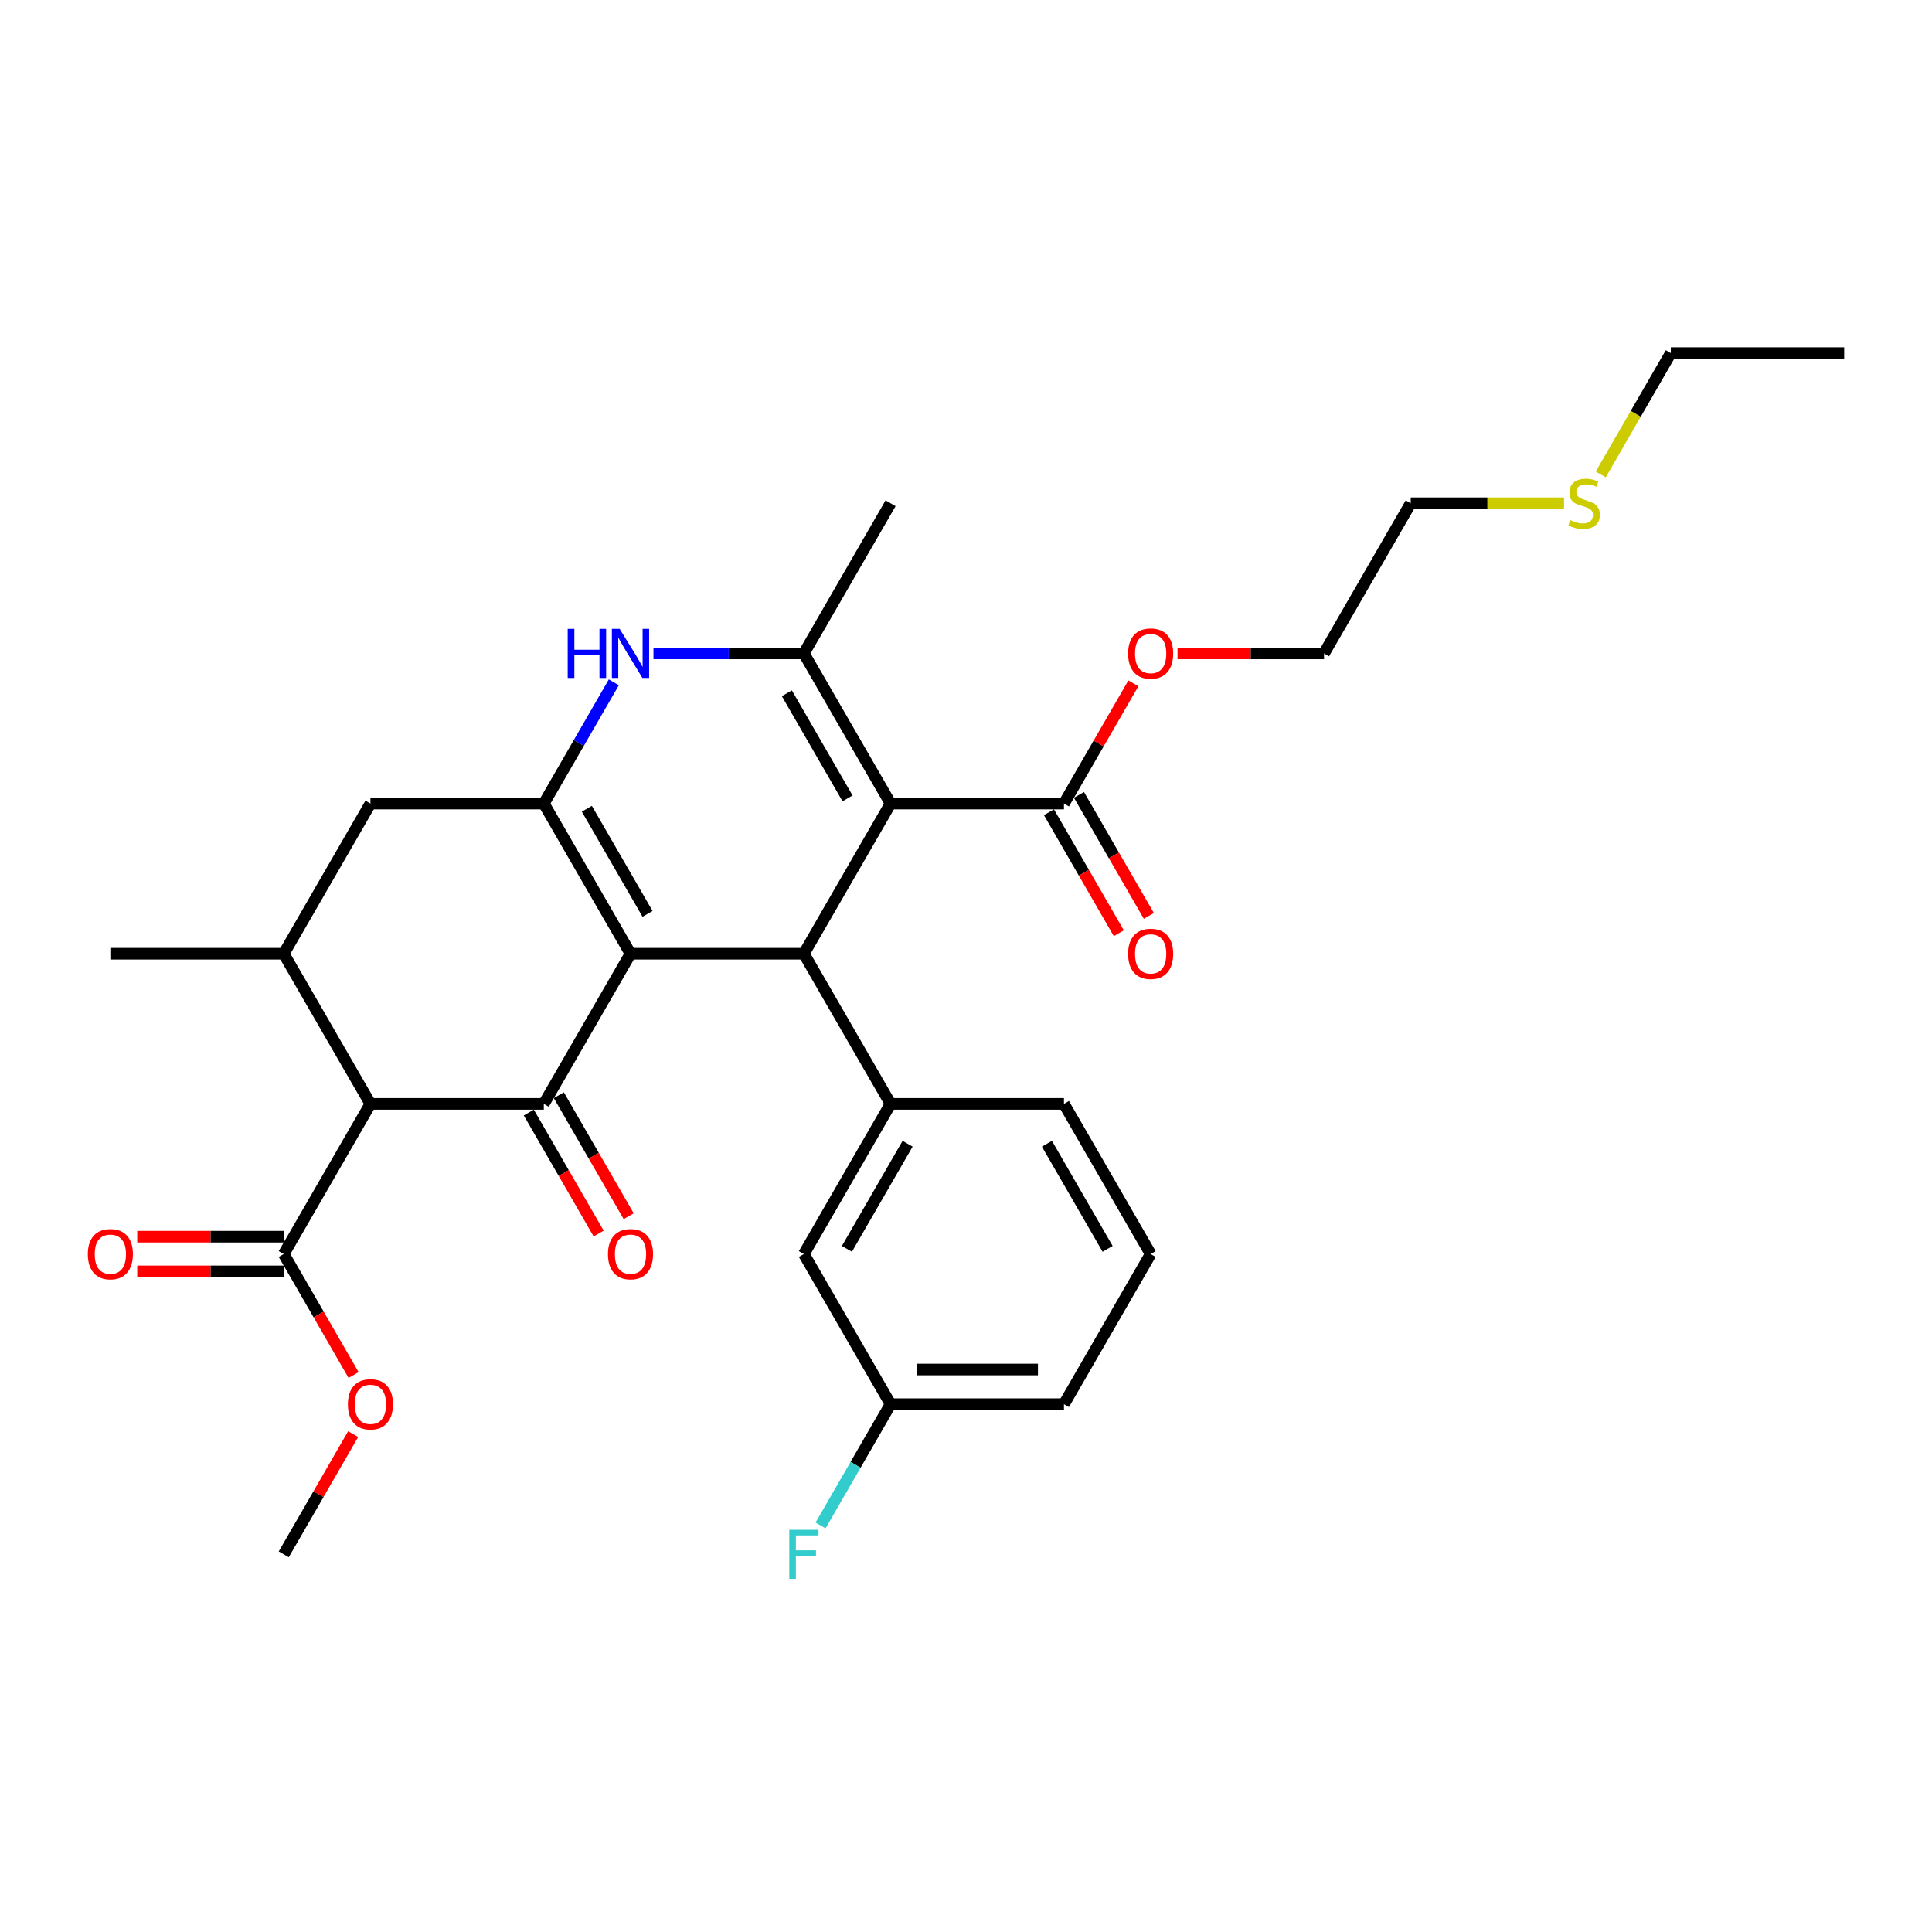 <?xml version='1.0' encoding='iso-8859-1'?>
<svg version='1.1' baseProfile='full'
              xmlns='http://www.w3.org/2000/svg'
                      xmlns:rdkit='http://www.rdkit.org/xml'
                      xmlns:xlink='http://www.w3.org/1999/xlink'
                  xml:space='preserve'
width='1000px' height='1000px' viewBox='0 0 1000 1000'>
<!-- END OF HEADER -->
<rect style='opacity:1.0;fill:#FFFFFF;stroke:none' width='1000' height='1000' x='0' y='0'> </rect>
<path class='bond-1' d='M 326.348,493.646 L 281.477,571.365' style='fill:none;fill-rule:evenodd;stroke:#000000;stroke-width:6px;stroke-linecap:butt;stroke-linejoin:miter;stroke-opacity:1' />
<path class='bond-2' d='M 326.348,493.646 L 416.091,493.646' style='fill:none;fill-rule:evenodd;stroke:#000000;stroke-width:6px;stroke-linecap:butt;stroke-linejoin:miter;stroke-opacity:1' />
<path class='bond-3' d='M 326.348,493.646 L 281.477,415.927' style='fill:none;fill-rule:evenodd;stroke:#000000;stroke-width:6px;stroke-linecap:butt;stroke-linejoin:miter;stroke-opacity:1' />
<path class='bond-3' d='M 335.162,473.014 L 303.752,418.611' style='fill:none;fill-rule:evenodd;stroke:#000000;stroke-width:6px;stroke-linecap:butt;stroke-linejoin:miter;stroke-opacity:1' />
<path class='bond-0' d='M 460.962,415.927 L 416.091,493.646' style='fill:none;fill-rule:evenodd;stroke:#000000;stroke-width:6px;stroke-linecap:butt;stroke-linejoin:miter;stroke-opacity:1' />
<path class='bond-9' d='M 460.962,415.927 L 550.704,415.927' style='fill:none;fill-rule:evenodd;stroke:#000000;stroke-width:6px;stroke-linecap:butt;stroke-linejoin:miter;stroke-opacity:1' />
<path class='bond-32' d='M 460.962,415.927 L 416.091,338.208' style='fill:none;fill-rule:evenodd;stroke:#000000;stroke-width:6px;stroke-linecap:butt;stroke-linejoin:miter;stroke-opacity:1' />
<path class='bond-32' d='M 438.688,413.243 L 407.278,358.84' style='fill:none;fill-rule:evenodd;stroke:#000000;stroke-width:6px;stroke-linecap:butt;stroke-linejoin:miter;stroke-opacity:1' />
<path class='bond-5' d='M 281.477,571.365 L 191.735,571.365' style='fill:none;fill-rule:evenodd;stroke:#000000;stroke-width:6px;stroke-linecap:butt;stroke-linejoin:miter;stroke-opacity:1' />
<path class='bond-12' d='M 273.705,575.853 L 291.783,607.165' style='fill:none;fill-rule:evenodd;stroke:#000000;stroke-width:6px;stroke-linecap:butt;stroke-linejoin:miter;stroke-opacity:1' />
<path class='bond-12' d='M 291.783,607.165 L 309.862,638.477' style='fill:none;fill-rule:evenodd;stroke:#FF0000;stroke-width:6px;stroke-linecap:butt;stroke-linejoin:miter;stroke-opacity:1' />
<path class='bond-12' d='M 289.249,566.878 L 307.327,598.191' style='fill:none;fill-rule:evenodd;stroke:#000000;stroke-width:6px;stroke-linecap:butt;stroke-linejoin:miter;stroke-opacity:1' />
<path class='bond-12' d='M 307.327,598.191 L 325.405,629.503' style='fill:none;fill-rule:evenodd;stroke:#FF0000;stroke-width:6px;stroke-linecap:butt;stroke-linejoin:miter;stroke-opacity:1' />
<path class='bond-7' d='M 416.091,493.646 L 460.962,571.365' style='fill:none;fill-rule:evenodd;stroke:#000000;stroke-width:6px;stroke-linecap:butt;stroke-linejoin:miter;stroke-opacity:1' />
<path class='bond-6' d='M 281.477,415.927 L 299.597,384.543' style='fill:none;fill-rule:evenodd;stroke:#000000;stroke-width:6px;stroke-linecap:butt;stroke-linejoin:miter;stroke-opacity:1' />
<path class='bond-6' d='M 299.597,384.543 L 317.716,353.159' style='fill:none;fill-rule:evenodd;stroke:#0000FF;stroke-width:6px;stroke-linecap:butt;stroke-linejoin:miter;stroke-opacity:1' />
<path class='bond-11' d='M 281.477,415.927 L 191.735,415.927' style='fill:none;fill-rule:evenodd;stroke:#000000;stroke-width:6px;stroke-linecap:butt;stroke-linejoin:miter;stroke-opacity:1' />
<path class='bond-4' d='M 416.091,338.208 L 377.161,338.208' style='fill:none;fill-rule:evenodd;stroke:#000000;stroke-width:6px;stroke-linecap:butt;stroke-linejoin:miter;stroke-opacity:1' />
<path class='bond-4' d='M 377.161,338.208 L 338.23,338.208' style='fill:none;fill-rule:evenodd;stroke:#0000FF;stroke-width:6px;stroke-linecap:butt;stroke-linejoin:miter;stroke-opacity:1' />
<path class='bond-19' d='M 416.091,338.208 L 460.962,260.489' style='fill:none;fill-rule:evenodd;stroke:#000000;stroke-width:6px;stroke-linecap:butt;stroke-linejoin:miter;stroke-opacity:1' />
<path class='bond-10' d='M 191.735,571.365 L 146.864,649.085' style='fill:none;fill-rule:evenodd;stroke:#000000;stroke-width:6px;stroke-linecap:butt;stroke-linejoin:miter;stroke-opacity:1' />
<path class='bond-31' d='M 191.735,571.365 L 146.864,493.646' style='fill:none;fill-rule:evenodd;stroke:#000000;stroke-width:6px;stroke-linecap:butt;stroke-linejoin:miter;stroke-opacity:1' />
<path class='bond-13' d='M 460.962,571.365 L 416.091,649.085' style='fill:none;fill-rule:evenodd;stroke:#000000;stroke-width:6px;stroke-linecap:butt;stroke-linejoin:miter;stroke-opacity:1' />
<path class='bond-13' d='M 469.775,591.998 L 438.365,646.401' style='fill:none;fill-rule:evenodd;stroke:#000000;stroke-width:6px;stroke-linecap:butt;stroke-linejoin:miter;stroke-opacity:1' />
<path class='bond-21' d='M 460.962,571.365 L 550.704,571.365' style='fill:none;fill-rule:evenodd;stroke:#000000;stroke-width:6px;stroke-linecap:butt;stroke-linejoin:miter;stroke-opacity:1' />
<path class='bond-8' d='M 146.864,493.646 L 191.735,415.927' style='fill:none;fill-rule:evenodd;stroke:#000000;stroke-width:6px;stroke-linecap:butt;stroke-linejoin:miter;stroke-opacity:1' />
<path class='bond-23' d='M 146.864,493.646 L 57.121,493.646' style='fill:none;fill-rule:evenodd;stroke:#000000;stroke-width:6px;stroke-linecap:butt;stroke-linejoin:miter;stroke-opacity:1' />
<path class='bond-14' d='M 542.933,420.414 L 561.011,451.726' style='fill:none;fill-rule:evenodd;stroke:#000000;stroke-width:6px;stroke-linecap:butt;stroke-linejoin:miter;stroke-opacity:1' />
<path class='bond-14' d='M 561.011,451.726 L 579.089,483.039' style='fill:none;fill-rule:evenodd;stroke:#FF0000;stroke-width:6px;stroke-linecap:butt;stroke-linejoin:miter;stroke-opacity:1' />
<path class='bond-14' d='M 558.476,411.44 L 576.555,442.752' style='fill:none;fill-rule:evenodd;stroke:#000000;stroke-width:6px;stroke-linecap:butt;stroke-linejoin:miter;stroke-opacity:1' />
<path class='bond-14' d='M 576.555,442.752 L 594.633,474.064' style='fill:none;fill-rule:evenodd;stroke:#FF0000;stroke-width:6px;stroke-linecap:butt;stroke-linejoin:miter;stroke-opacity:1' />
<path class='bond-17' d='M 550.704,415.927 L 568.669,384.812' style='fill:none;fill-rule:evenodd;stroke:#000000;stroke-width:6px;stroke-linecap:butt;stroke-linejoin:miter;stroke-opacity:1' />
<path class='bond-17' d='M 568.669,384.812 L 586.633,353.697' style='fill:none;fill-rule:evenodd;stroke:#FF0000;stroke-width:6px;stroke-linecap:butt;stroke-linejoin:miter;stroke-opacity:1' />
<path class='bond-15' d='M 146.864,640.11 L 108.947,640.11' style='fill:none;fill-rule:evenodd;stroke:#000000;stroke-width:6px;stroke-linecap:butt;stroke-linejoin:miter;stroke-opacity:1' />
<path class='bond-15' d='M 108.947,640.11 L 71.031,640.11' style='fill:none;fill-rule:evenodd;stroke:#FF0000;stroke-width:6px;stroke-linecap:butt;stroke-linejoin:miter;stroke-opacity:1' />
<path class='bond-15' d='M 146.864,658.059 L 108.947,658.059' style='fill:none;fill-rule:evenodd;stroke:#000000;stroke-width:6px;stroke-linecap:butt;stroke-linejoin:miter;stroke-opacity:1' />
<path class='bond-15' d='M 108.947,658.059 L 71.031,658.059' style='fill:none;fill-rule:evenodd;stroke:#FF0000;stroke-width:6px;stroke-linecap:butt;stroke-linejoin:miter;stroke-opacity:1' />
<path class='bond-18' d='M 146.864,649.085 L 164.942,680.397' style='fill:none;fill-rule:evenodd;stroke:#000000;stroke-width:6px;stroke-linecap:butt;stroke-linejoin:miter;stroke-opacity:1' />
<path class='bond-18' d='M 164.942,680.397 L 183.02,711.709' style='fill:none;fill-rule:evenodd;stroke:#FF0000;stroke-width:6px;stroke-linecap:butt;stroke-linejoin:miter;stroke-opacity:1' />
<path class='bond-16' d='M 416.091,649.085 L 460.962,726.804' style='fill:none;fill-rule:evenodd;stroke:#000000;stroke-width:6px;stroke-linecap:butt;stroke-linejoin:miter;stroke-opacity:1' />
<path class='bond-20' d='M 460.962,726.804 L 442.842,758.188' style='fill:none;fill-rule:evenodd;stroke:#000000;stroke-width:6px;stroke-linecap:butt;stroke-linejoin:miter;stroke-opacity:1' />
<path class='bond-20' d='M 442.842,758.188 L 424.723,789.572' style='fill:none;fill-rule:evenodd;stroke:#33CCCC;stroke-width:6px;stroke-linecap:butt;stroke-linejoin:miter;stroke-opacity:1' />
<path class='bond-33' d='M 460.962,726.804 L 550.704,726.804' style='fill:none;fill-rule:evenodd;stroke:#000000;stroke-width:6px;stroke-linecap:butt;stroke-linejoin:miter;stroke-opacity:1' />
<path class='bond-33' d='M 474.423,708.855 L 537.243,708.855' style='fill:none;fill-rule:evenodd;stroke:#000000;stroke-width:6px;stroke-linecap:butt;stroke-linejoin:miter;stroke-opacity:1' />
<path class='bond-28' d='M 609.486,338.208 L 647.402,338.208' style='fill:none;fill-rule:evenodd;stroke:#FF0000;stroke-width:6px;stroke-linecap:butt;stroke-linejoin:miter;stroke-opacity:1' />
<path class='bond-28' d='M 647.402,338.208 L 685.318,338.208' style='fill:none;fill-rule:evenodd;stroke:#000000;stroke-width:6px;stroke-linecap:butt;stroke-linejoin:miter;stroke-opacity:1' />
<path class='bond-29' d='M 182.792,742.293 L 164.828,773.408' style='fill:none;fill-rule:evenodd;stroke:#FF0000;stroke-width:6px;stroke-linecap:butt;stroke-linejoin:miter;stroke-opacity:1' />
<path class='bond-29' d='M 164.828,773.408 L 146.864,804.523' style='fill:none;fill-rule:evenodd;stroke:#000000;stroke-width:6px;stroke-linecap:butt;stroke-linejoin:miter;stroke-opacity:1' />
<path class='bond-24' d='M 550.704,571.365 L 595.576,649.085' style='fill:none;fill-rule:evenodd;stroke:#000000;stroke-width:6px;stroke-linecap:butt;stroke-linejoin:miter;stroke-opacity:1' />
<path class='bond-24' d='M 541.891,591.998 L 573.301,646.401' style='fill:none;fill-rule:evenodd;stroke:#000000;stroke-width:6px;stroke-linecap:butt;stroke-linejoin:miter;stroke-opacity:1' />
<path class='bond-22' d='M 809.54,260.489 L 769.864,260.489' style='fill:none;fill-rule:evenodd;stroke:#CCCC00;stroke-width:6px;stroke-linecap:butt;stroke-linejoin:miter;stroke-opacity:1' />
<path class='bond-22' d='M 769.864,260.489 L 730.189,260.489' style='fill:none;fill-rule:evenodd;stroke:#000000;stroke-width:6px;stroke-linecap:butt;stroke-linejoin:miter;stroke-opacity:1' />
<path class='bond-27' d='M 828.543,245.573 L 846.673,214.171' style='fill:none;fill-rule:evenodd;stroke:#CCCC00;stroke-width:6px;stroke-linecap:butt;stroke-linejoin:miter;stroke-opacity:1' />
<path class='bond-27' d='M 846.673,214.171 L 864.803,182.769' style='fill:none;fill-rule:evenodd;stroke:#000000;stroke-width:6px;stroke-linecap:butt;stroke-linejoin:miter;stroke-opacity:1' />
<path class='bond-25' d='M 595.576,649.085 L 550.704,726.804' style='fill:none;fill-rule:evenodd;stroke:#000000;stroke-width:6px;stroke-linecap:butt;stroke-linejoin:miter;stroke-opacity:1' />
<path class='bond-26' d='M 730.189,260.489 L 685.318,338.208' style='fill:none;fill-rule:evenodd;stroke:#000000;stroke-width:6px;stroke-linecap:butt;stroke-linejoin:miter;stroke-opacity:1' />
<path class='bond-30' d='M 864.803,182.769 L 954.545,182.769' style='fill:none;fill-rule:evenodd;stroke:#000000;stroke-width:6px;stroke-linecap:butt;stroke-linejoin:miter;stroke-opacity:1' />
<path  class='atom-7' d='M 293.844 325.5
L 297.29 325.5
L 297.29 336.305
L 310.284 336.305
L 310.284 325.5
L 313.731 325.5
L 313.731 350.915
L 310.284 350.915
L 310.284 339.177
L 297.29 339.177
L 297.29 350.915
L 293.844 350.915
L 293.844 325.5
' fill='#0000FF'/>
<path  class='atom-7' d='M 320.731 325.5
L 329.059 338.962
Q 329.884 340.29, 331.212 342.695
Q 332.541 345.1, 332.612 345.244
L 332.612 325.5
L 335.987 325.5
L 335.987 350.915
L 332.505 350.915
L 323.566 336.198
Q 322.525 334.474, 321.413 332.5
Q 320.336 330.526, 320.013 329.916
L 320.013 350.915
L 316.71 350.915
L 316.71 325.5
L 320.731 325.5
' fill='#0000FF'/>
<path  class='atom-13' d='M 314.682 649.156
Q 314.682 643.054, 317.697 639.644
Q 320.713 636.234, 326.348 636.234
Q 331.984 636.234, 335 639.644
Q 338.015 643.054, 338.015 649.156
Q 338.015 655.331, 334.964 658.849
Q 331.912 662.331, 326.348 662.331
Q 320.748 662.331, 317.697 658.849
Q 314.682 655.367, 314.682 649.156
M 326.348 659.459
Q 330.225 659.459, 332.307 656.874
Q 334.425 654.254, 334.425 649.156
Q 334.425 644.167, 332.307 641.654
Q 330.225 639.105, 326.348 639.105
Q 322.472 639.105, 320.354 641.618
Q 318.272 644.131, 318.272 649.156
Q 318.272 654.29, 320.354 656.874
Q 322.472 659.459, 326.348 659.459
' fill='#FF0000'/>
<path  class='atom-15' d='M 583.909 493.718
Q 583.909 487.616, 586.925 484.205
Q 589.94 480.795, 595.576 480.795
Q 601.212 480.795, 604.227 484.205
Q 607.242 487.616, 607.242 493.718
Q 607.242 499.892, 604.191 503.41
Q 601.14 506.892, 595.576 506.892
Q 589.976 506.892, 586.925 503.41
Q 583.909 499.928, 583.909 493.718
M 595.576 504.02
Q 599.453 504.02, 601.535 501.436
Q 603.653 498.815, 603.653 493.718
Q 603.653 488.728, 601.535 486.216
Q 599.453 483.667, 595.576 483.667
Q 591.699 483.667, 589.581 486.18
Q 587.499 488.692, 587.499 493.718
Q 587.499 498.851, 589.581 501.436
Q 591.699 504.02, 595.576 504.02
' fill='#FF0000'/>
<path  class='atom-16' d='M 45.455 649.156
Q 45.455 643.054, 48.47 639.644
Q 51.485 636.234, 57.121 636.234
Q 62.757 636.234, 65.772 639.644
Q 68.788 643.054, 68.788 649.156
Q 68.788 655.331, 65.736 658.849
Q 62.685 662.331, 57.121 662.331
Q 51.521 662.331, 48.47 658.849
Q 45.455 655.367, 45.455 649.156
M 57.121 659.459
Q 60.998 659.459, 63.08 656.874
Q 65.198 654.254, 65.198 649.156
Q 65.198 644.167, 63.08 641.654
Q 60.998 639.105, 57.121 639.105
Q 53.244 639.105, 51.126 641.618
Q 49.044 644.131, 49.044 649.156
Q 49.044 654.29, 51.126 656.874
Q 53.244 659.459, 57.121 659.459
' fill='#FF0000'/>
<path  class='atom-18' d='M 583.909 338.28
Q 583.909 332.177, 586.925 328.767
Q 589.94 325.357, 595.576 325.357
Q 601.212 325.357, 604.227 328.767
Q 607.242 332.177, 607.242 338.28
Q 607.242 344.454, 604.191 347.972
Q 601.14 351.454, 595.576 351.454
Q 589.976 351.454, 586.925 347.972
Q 583.909 344.49, 583.909 338.28
M 595.576 348.582
Q 599.453 348.582, 601.535 345.997
Q 603.653 343.377, 603.653 338.28
Q 603.653 333.29, 601.535 330.777
Q 599.453 328.228, 595.576 328.228
Q 591.699 328.228, 589.581 330.741
Q 587.499 333.254, 587.499 338.28
Q 587.499 343.413, 589.581 345.997
Q 591.699 348.582, 595.576 348.582
' fill='#FF0000'/>
<path  class='atom-19' d='M 180.068 726.876
Q 180.068 720.773, 183.084 717.363
Q 186.099 713.953, 191.735 713.953
Q 197.371 713.953, 200.386 717.363
Q 203.401 720.773, 203.401 726.876
Q 203.401 733.05, 200.35 736.568
Q 197.299 740.05, 191.735 740.05
Q 186.135 740.05, 183.084 736.568
Q 180.068 733.086, 180.068 726.876
M 191.735 737.178
Q 195.612 737.178, 197.694 734.594
Q 199.812 731.973, 199.812 726.876
Q 199.812 721.886, 197.694 719.373
Q 195.612 716.825, 191.735 716.825
Q 187.858 716.825, 185.74 719.337
Q 183.658 721.85, 183.658 726.876
Q 183.658 732.009, 185.74 734.594
Q 187.858 737.178, 191.735 737.178
' fill='#FF0000'/>
<path  class='atom-21' d='M 408.534 791.816
L 423.647 791.816
L 423.647 794.723
L 411.945 794.723
L 411.945 802.441
L 422.355 802.441
L 422.355 805.385
L 411.945 805.385
L 411.945 817.231
L 408.534 817.231
L 408.534 791.816
' fill='#33CCCC'/>
<path  class='atom-23' d='M 812.752 269.212
Q 813.04 269.319, 814.224 269.822
Q 815.409 270.324, 816.701 270.647
Q 818.029 270.935, 819.322 270.935
Q 821.727 270.935, 823.127 269.786
Q 824.527 268.601, 824.527 266.555
Q 824.527 265.155, 823.809 264.294
Q 823.127 263.432, 822.05 262.965
Q 820.973 262.499, 819.178 261.96
Q 816.916 261.278, 815.552 260.632
Q 814.224 259.986, 813.255 258.622
Q 812.322 257.258, 812.322 254.96
Q 812.322 251.766, 814.475 249.791
Q 816.665 247.817, 820.973 247.817
Q 823.916 247.817, 827.255 249.217
L 826.429 251.981
Q 823.378 250.725, 821.08 250.725
Q 818.604 250.725, 817.24 251.766
Q 815.875 252.771, 815.911 254.53
Q 815.911 255.894, 816.593 256.719
Q 817.311 257.545, 818.316 258.012
Q 819.357 258.478, 821.08 259.017
Q 823.378 259.735, 824.742 260.453
Q 826.106 261.171, 827.075 262.642
Q 828.08 264.078, 828.08 266.555
Q 828.08 270.073, 825.711 271.976
Q 823.378 273.842, 819.465 273.842
Q 817.204 273.842, 815.481 273.34
Q 813.793 272.873, 811.783 272.047
L 812.752 269.212
' fill='#CCCC00'/>
</svg>
